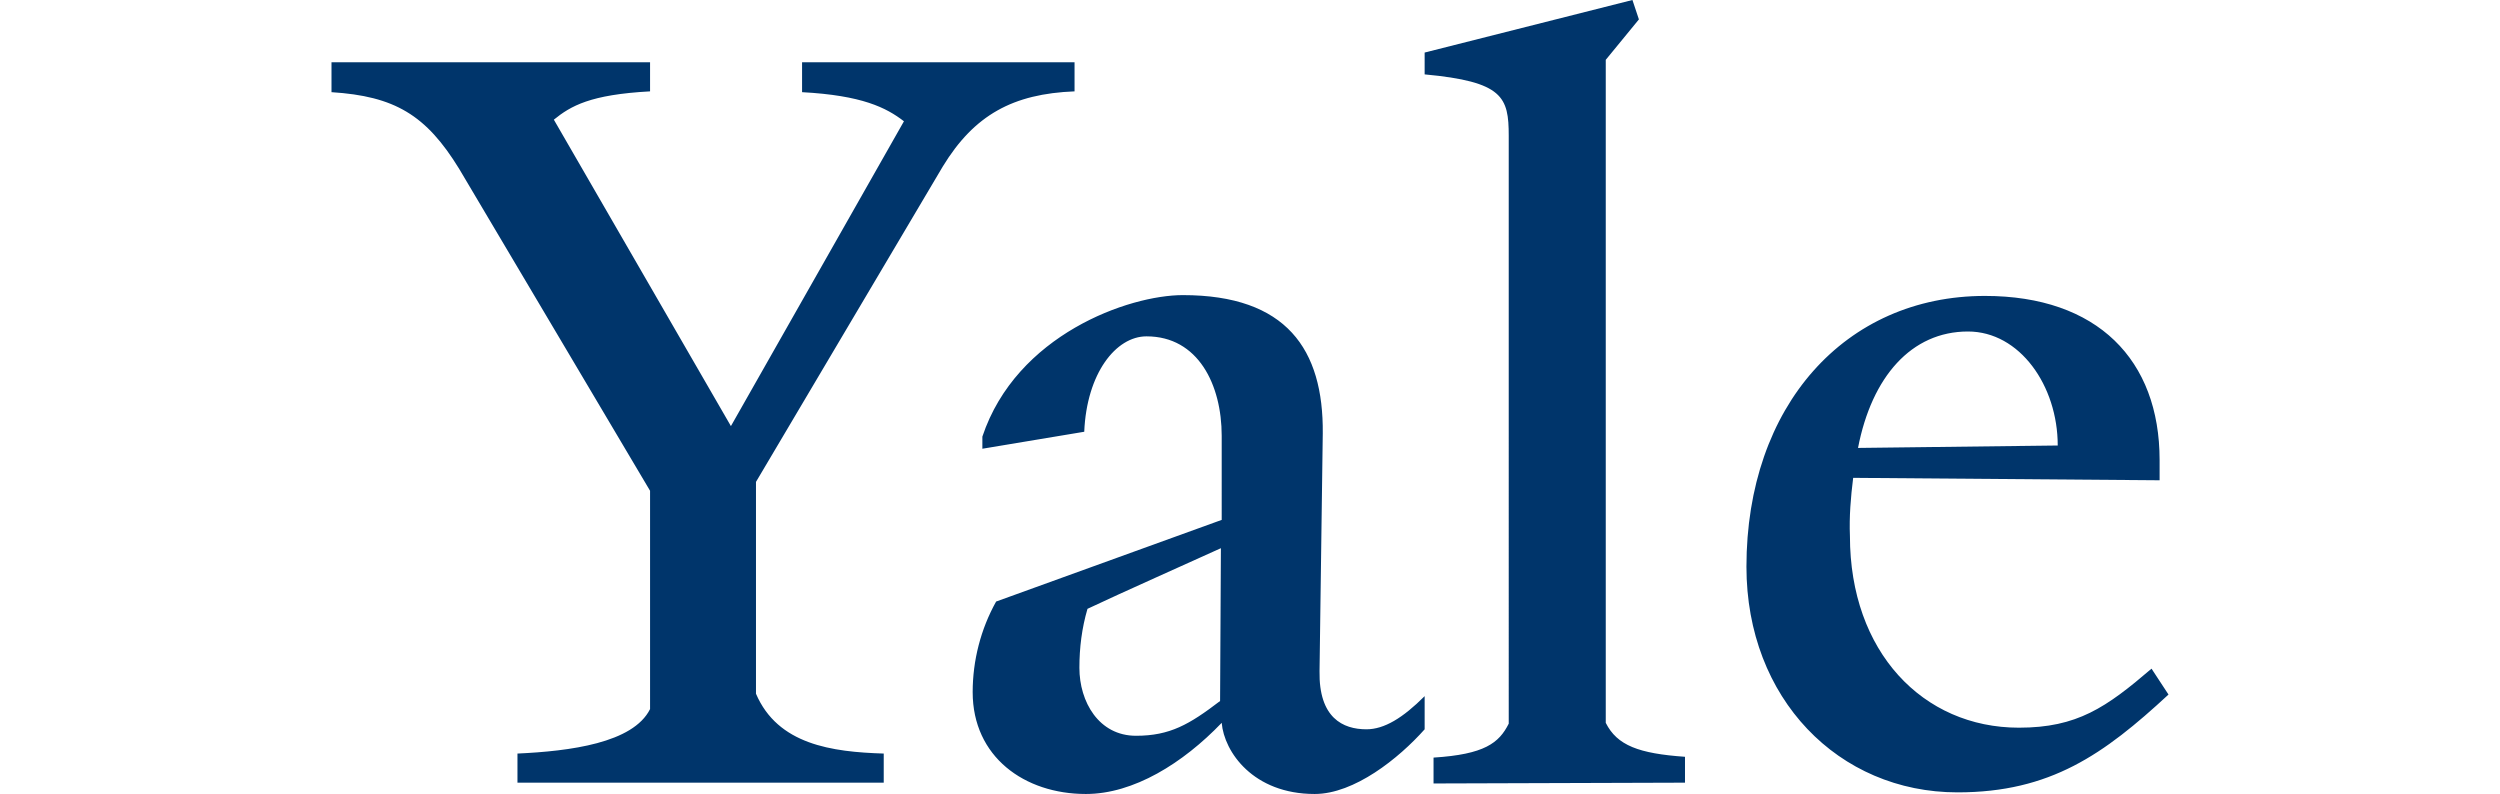 <?xml version="1.0" encoding="utf-8"?>
<!-- Generator: Adobe Illustrator 26.5.0, SVG Export Plug-In . SVG Version: 6.00 Build 0)  -->
<svg version="1.1" id="Layer_1" xmlns="http://www.w3.org/2000/svg" xmlns:xlink="http://www.w3.org/1999/xlink" x="0px" y="0px"
	 viewBox="0 0 309.2 98.2" style="enable-background:new 0 0 309.2 98.2;" xml:space="preserve">
<style type="text/css">
	.st0{fill:#00356B;}
</style>
<path id="Yale" class="st0" d="M116.6,20.6l-23.1,39v26.2c2.7,6.3,9.4,7.2,15.8,7.4v3.6H64v-3.6c6.5-0.3,14.3-1.3,16.4-5.5V60.7
	L56.8,20.9c-4.1-6.7-8-9-15.8-9.5V7.7h39.4v3.6c-7.4,0.4-9.8,1.8-11.9,3.5l21.9,37.9L111.8,15c-2.2-1.7-5.2-3.2-12.6-3.6V7.7h33.7
	v3.6C125.3,11.6,120.5,14.2,116.6,20.6z M162.6,98.2c-7.6,0-11.2-5.2-11.5-8.8c-4.8,5-10.9,8.8-16.8,8.8c-7.6,0-14-4.6-14-12.6
	c0-3.9,1-7.8,2.9-11.2l27.9-10.1V53.9c0-6.3-2.9-12.3-9.3-12.3c-3.8,0-7.4,4.6-7.7,11.8l-12.6,2.1V54c4.2-12.6,18.1-17.5,24.8-17.5
	c12.8,0,17.4,6.7,17.3,17.1L163.2,83c-0.1,5.8,2.9,7.2,5.8,7.2c2.2,0,4.5-1.4,7.2-4.1v4.1C173,93.8,167.5,98.2,162.6,98.2
	L162.6,98.2z M134.5,75.3c-0.7,2.4-1,4.8-1,7.3c0,4.2,2.4,8.4,7,8.4c4.2,0,6.6-1.4,10.4-4.3l0.1-18.9
	C147.5,69.4,138.5,73.4,134.5,75.3z M177.3,96.9v-3.2c6.3-0.4,8.1-1.8,9.3-4.2V16.8c0-4.8-0.7-6.7-10.4-7.6V6.5L201.9,0l0.8,2.4
	l-4.1,5v82c1.4,2.8,4.1,3.8,9.8,4.2v3.2L177.3,96.9L177.3,96.9z M242.1,98C227.4,98,216,86.4,216,70.1c0-19.9,12.2-33.5,29.5-33.5
	c13.9,0,21.6,7.9,21.6,20.3v2.5l-37.9-0.3c-0.3,2.4-0.5,4.8-0.4,7.2c0,14.3,9,23.7,20.9,23.7c7.2,0,10.8-2.5,16.4-7.3l2.1,3.2
	C260.2,93.3,253.6,98,242.1,98L242.1,98z M243.4,41c-7,0-11.9,5.6-13.6,14.4l24.7-0.3C254.5,47.7,249.8,41,243.4,41L243.4,41z"/>
</svg>
